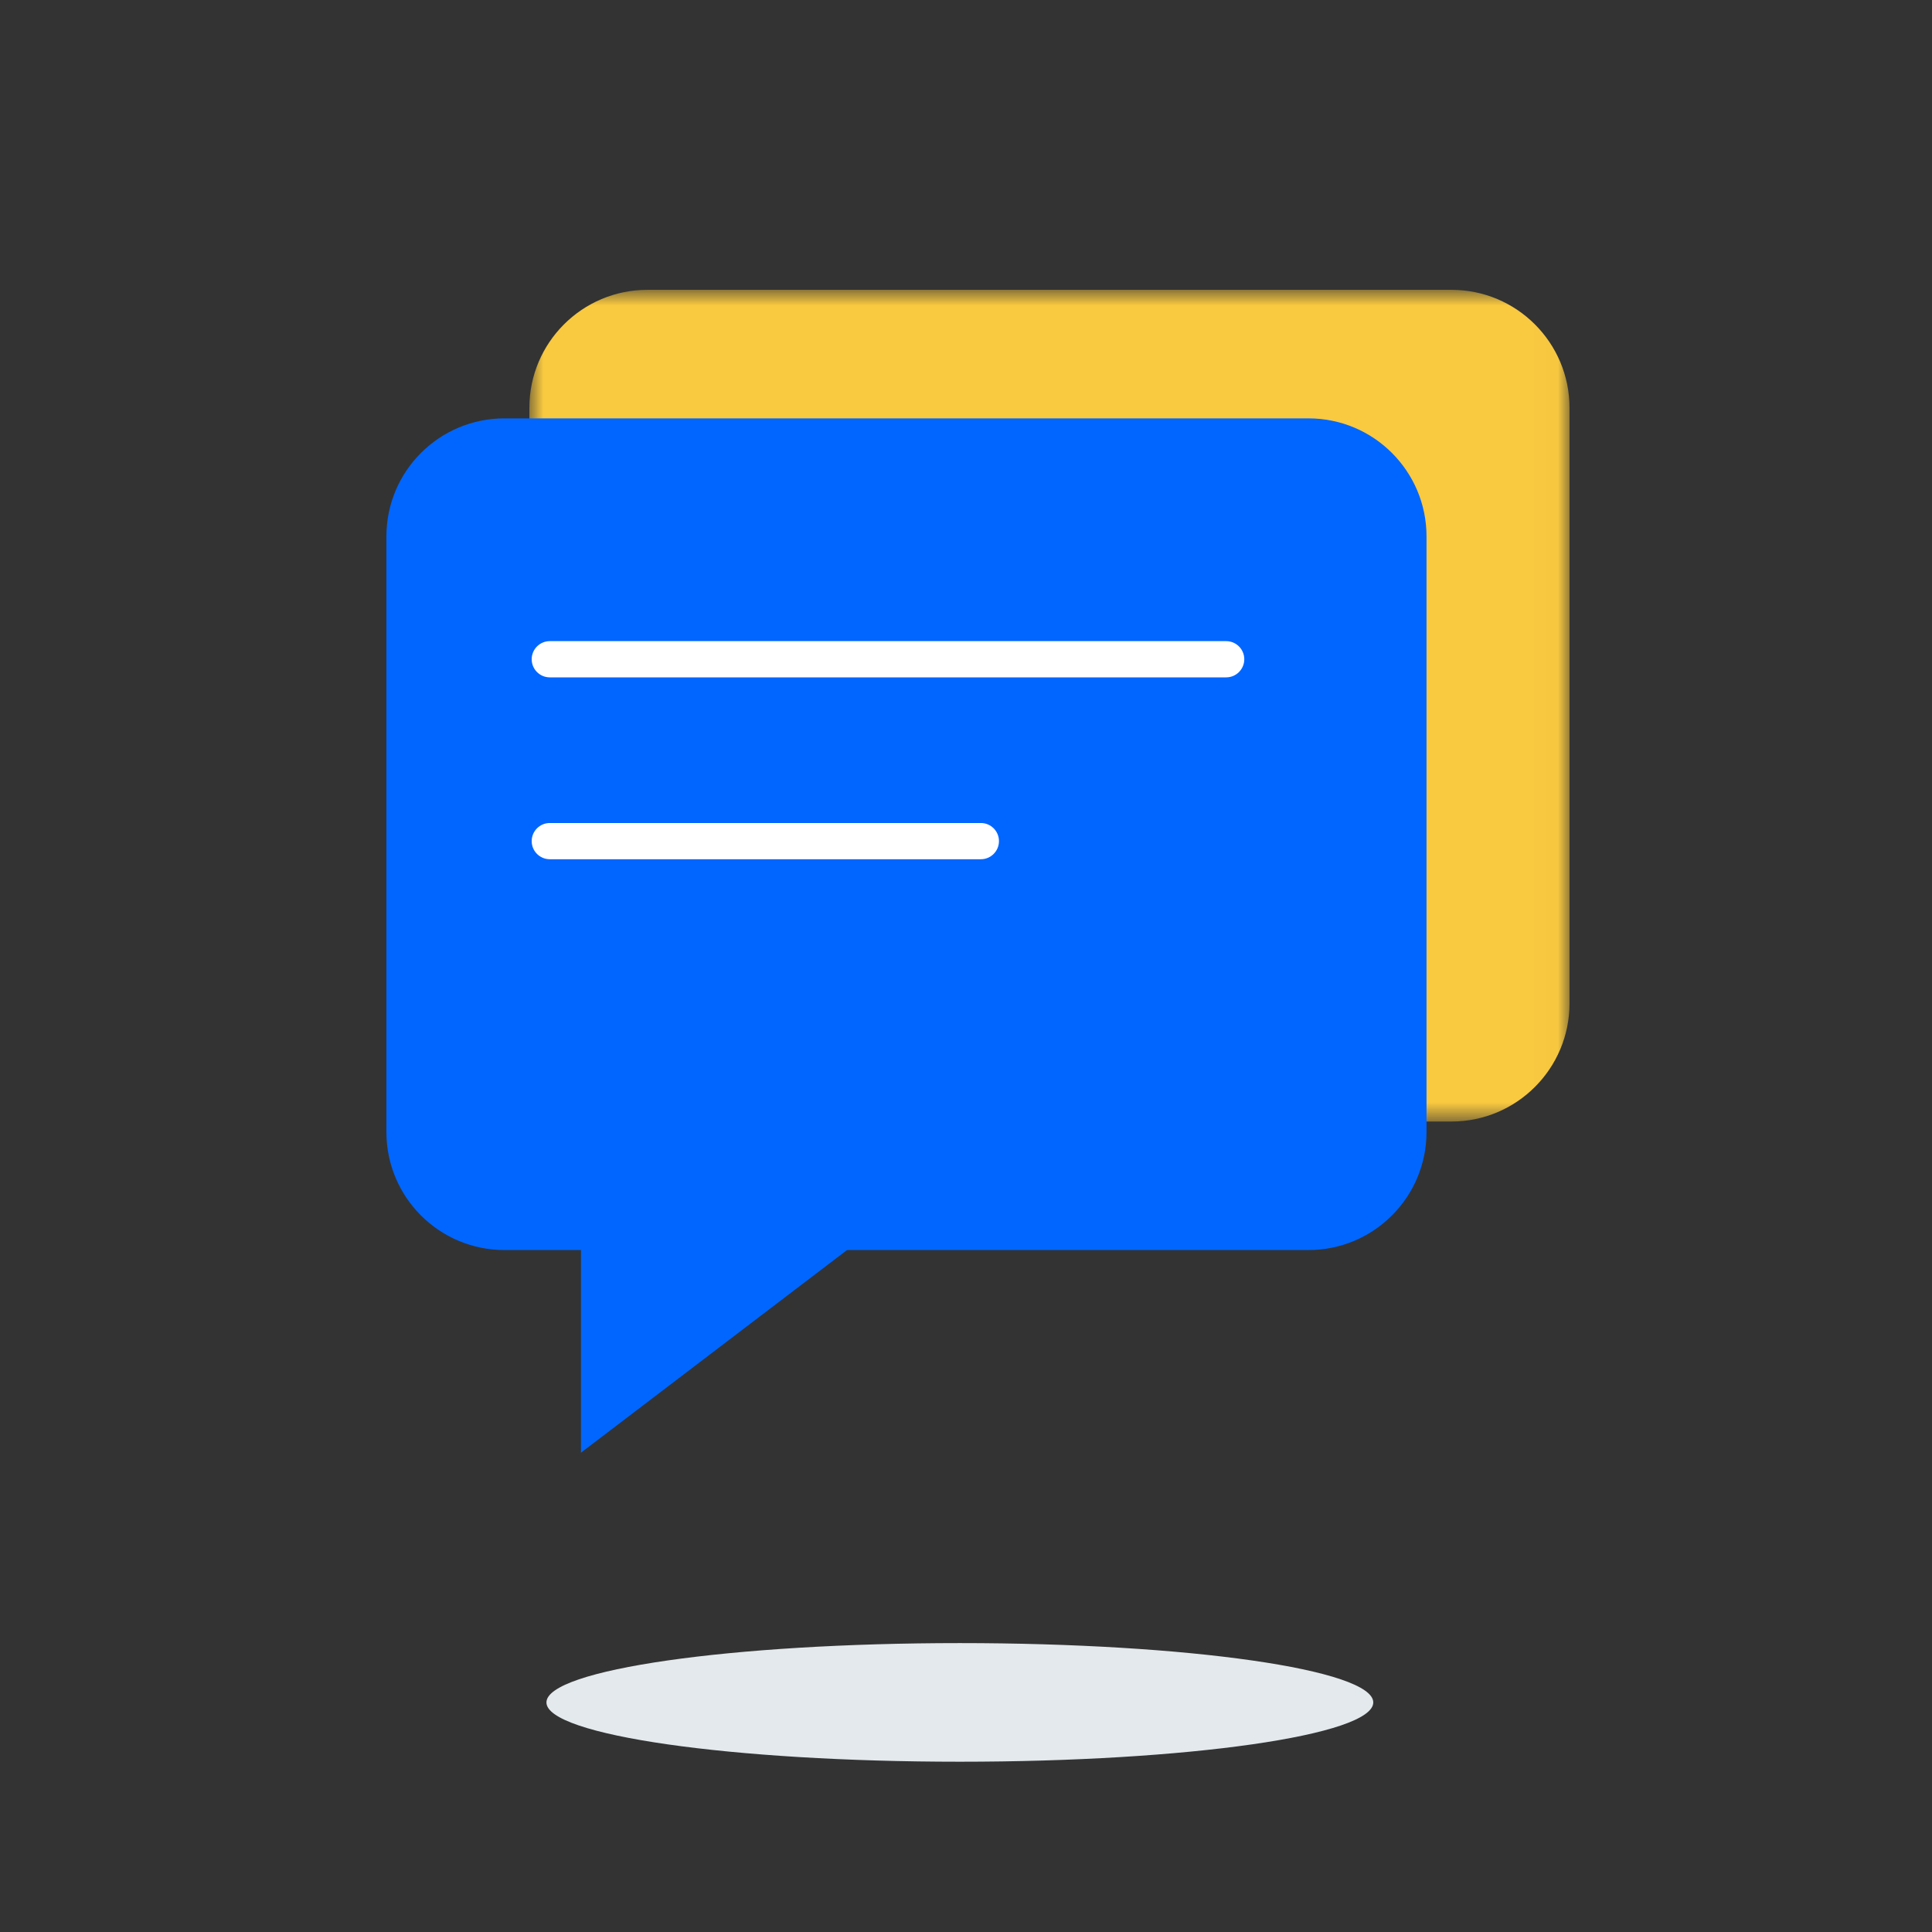 <?xml version="1.0" encoding="UTF-8"?>
<svg width="80px" height="80px" viewBox="0 0 80 80" version="1.1" xmlns="http://www.w3.org/2000/svg" xmlns:xlink="http://www.w3.org/1999/xlink">
    <rect x="0" y="0" width="80" height="80" fill="#333333" stroke="none"/>
    <!-- Generator: Sketch 52.5 (67469) - http://www.bohemiancoding.com/sketch -->
    <title>benefit/2 way SMS</title>
    <desc>Created with Sketch.</desc>
    <defs>
        <polygon id="path-1" points="0.92 0.847 43.99 0.847 43.99 35.286 0.92 35.286"></polygon>
        <polygon id="path-3" points="0 0.17 43.069 0.17 43.069 34.608 0 34.608"></polygon>
        <polygon id="path-5" points="9.056 34.608 20.07 34.608 20.07 43 9.056 43"></polygon>
    </defs>
    <g id="benefit/2-way-SMS" stroke="none" stroke-width="1" fill="none" fill-rule="evenodd">
        <g id="Group-22" transform="translate(22, 68)" fill="#E3E9EC">
            <path d="M34.864,2.494 C34.864,3.849 27.199,4.949 17.745,4.949 C8.291,4.949 0.627,3.849 0.627,2.494 C0.627,1.137 8.291,0.037 17.745,0.037 C27.199,0.037 34.864,1.137 34.864,2.494" id="Fill-20"></path>
        </g>
        <g id="Group-14" transform="translate(15, 11)">
            <g id="Group-3" transform="translate(6, 0.154)">
                <mask id="mask-2" fill="white">
                    <use xlink:href="#path-1"></use>
                </mask>
                <g id="Clip-2"></g>
                <path d="M39.101,35.286 L5.809,35.286 C3.109,35.286 0.92,33.097 0.92,30.396 L0.92,5.735 C0.92,3.035 3.109,0.847 5.809,0.847 L39.101,0.847 C41.801,0.847 43.99,3.035 43.99,5.735 L43.99,30.396 C43.99,33.097 41.801,35.286 39.101,35.286" id="Fill-1" fill="#F9C940" mask="url(#mask-2)"></path>
            </g>
            <g id="Group-6" transform="translate(1, 6.154)">
                <mask id="mask-4" fill="white">
                    <use xlink:href="#path-3"></use>
                </mask>
                <g id="Clip-5"></g>
            </g>
            <g id="Group-9" transform="translate(0, 6.154)">
                <mask id="mask-6" fill="white">
                    <use xlink:href="#path-5"></use>
                </mask>
                <g id="Clip-8"></g>
                <path d="M39.181,34.608 L5.888,34.608 C3.188,34.608 1,32.42 1,29.719 L1,5.058 C1,2.358 3.188,0.17 5.888,0.17 L39.181,0.17 C41.88,0.17 44.069,2.358 44.069,5.058 L44.069,29.719 C44.069,32.42 41.88,34.608 39.181,34.608" id="Fill-4" fill="#0066FF"></path>
                <polyline id="Fill-7" fill="#0066FF" points="9.056 34.118 9.056 43 20.718 34.118"></polyline>
            </g>
            <path d="M35.773,17.048 L7.766,17.048 C7.352,17.048 7.016,16.712 7.016,16.298 C7.016,15.884 7.352,15.548 7.766,15.548 L35.773,15.548 C36.188,15.548 36.523,15.884 36.523,16.298 C36.523,16.712 36.188,17.048 35.773,17.048" id="Fill-10" fill="#FFFFFF"></path>
            <path d="M25.615,24.579 L7.766,24.579 C7.352,24.579 7.016,24.243 7.016,23.829 C7.016,23.415 7.352,23.079 7.766,23.079 L25.615,23.079 C26.029,23.079 26.365,23.415 26.365,23.829 C26.365,24.243 26.029,24.579 25.615,24.579" id="Fill-12" fill="#FFFFFF"></path>
        </g>
    </g>
</svg>